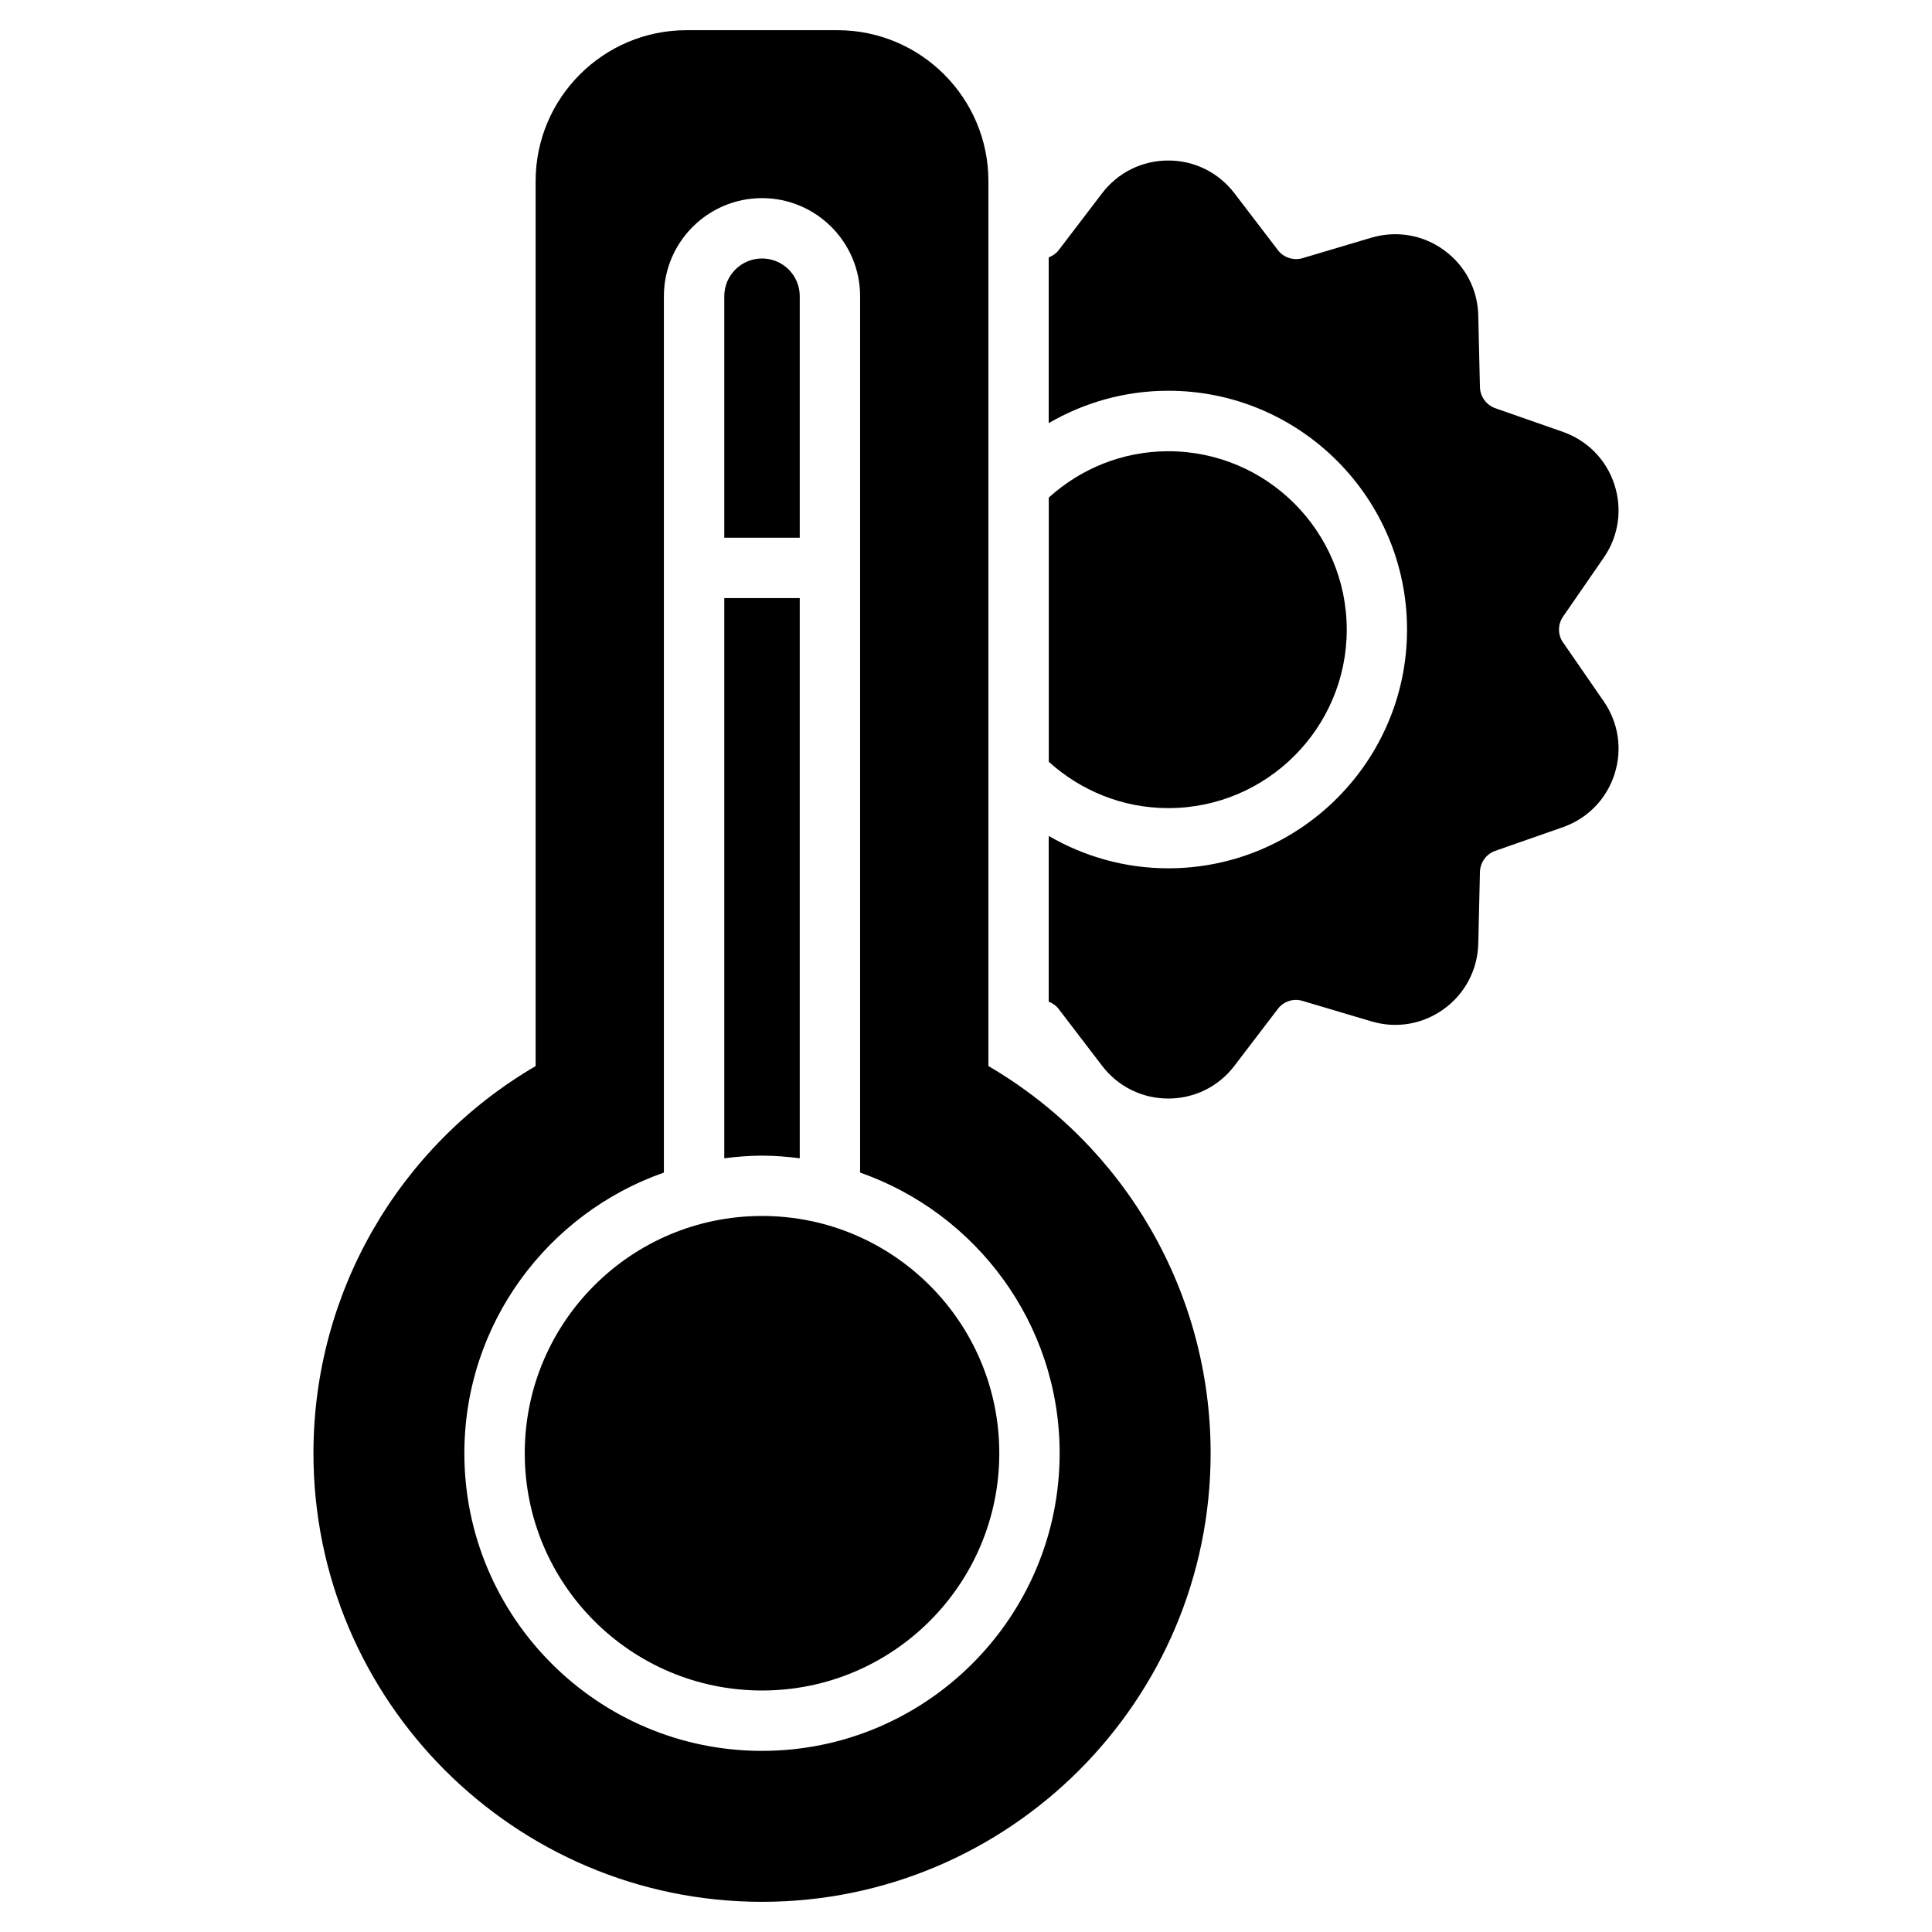 <?xml version="1.0" encoding="UTF-8"?> <svg xmlns="http://www.w3.org/2000/svg" viewBox="0 0 100 100" fill-rule="evenodd"><path d="m69.707 32.59c0-5.094-4.144-9.234-9.234-9.234-2.383 0-4.547 0.914-6.188 2.398v13.676c1.641 1.484 3.805 2.398 6.188 2.398 5.094 0 9.234-4.144 9.234-9.234z"></path><path d="m80.902 33.258c-0.277-0.402-0.277-0.941 0-1.34l2.109-3.055c0.77-1.117 0.969-2.492 0.551-3.781-0.418-1.289-1.395-2.281-2.672-2.731l-3.496-1.223c-0.461-0.164-0.781-0.602-0.793-1.09l-0.086-3.711c-0.031-1.352-0.676-2.582-1.773-3.379-1.094-0.797-2.469-1.027-3.762-0.645l-3.562 1.059c-0.465 0.137-0.977-0.027-1.273-0.414l-2.254-2.949c-0.824-1.074-2.07-1.691-3.422-1.691s-2.602 0.617-3.422 1.691l-2.25 2.949c-0.133 0.176-0.316 0.297-0.516 0.375v8.578c1.824-1.059 3.934-1.676 6.188-1.676 6.816 0 12.359 5.547 12.359 12.359 0 6.816-5.547 12.359-12.359 12.359-2.254 0-4.363-0.617-6.188-1.676v8.578c0.199 0.078 0.379 0.199 0.512 0.375l2.254 2.949c0.824 1.074 2.07 1.691 3.422 1.691s2.602-0.617 3.422-1.691l2.25-2.949c0.297-0.391 0.809-0.559 1.277-0.414l3.562 1.059c1.297 0.387 2.668 0.152 3.762-0.645s1.738-2.027 1.773-3.379l0.086-3.711c0.012-0.488 0.328-0.926 0.793-1.09l3.496-1.223c1.277-0.449 2.254-1.445 2.672-2.731 0.418-1.289 0.219-2.664-0.551-3.781l-2.109-3.055z"></path><path d="m51.723 75.219c0 6.781-5.5 12.281-12.281 12.281s-12.281-5.5-12.281-12.281 5.5-12.281 12.281-12.281 12.281 5.5 12.281 12.281"></path><path d="m41.395 15.332c0-1.078-0.875-1.953-1.953-1.953s-1.953 0.875-1.953 1.953v12.5h3.906z"></path><path d="m41.395 59.953v-28.996h-3.906v28.996c0.641-0.082 1.289-0.137 1.953-0.137 0.664 0 1.312 0.055 1.953 0.137z"></path><path d="m51.16 55.18v-45.805c0-4.309-3.504-7.812-7.812-7.812h-7.812c-4.309 0-7.812 3.504-7.812 7.812v45.805c-7.117 4.164-11.5 11.758-11.5 20.039 0 12.801 10.414 23.219 23.219 23.219 12.801 0 23.219-10.414 23.219-23.219 0-8.281-4.383-15.875-11.5-20.039zm-11.719 35.445c-8.496 0-15.406-6.91-15.406-15.406 0-6.715 4.324-12.422 10.328-14.527v-45.359c0-2.801 2.277-5.078 5.078-5.078 2.801 0 5.078 2.277 5.078 5.078v45.359c6.004 2.106 10.328 7.812 10.328 14.527 0 8.496-6.91 15.406-15.406 15.406z"></path></svg> 